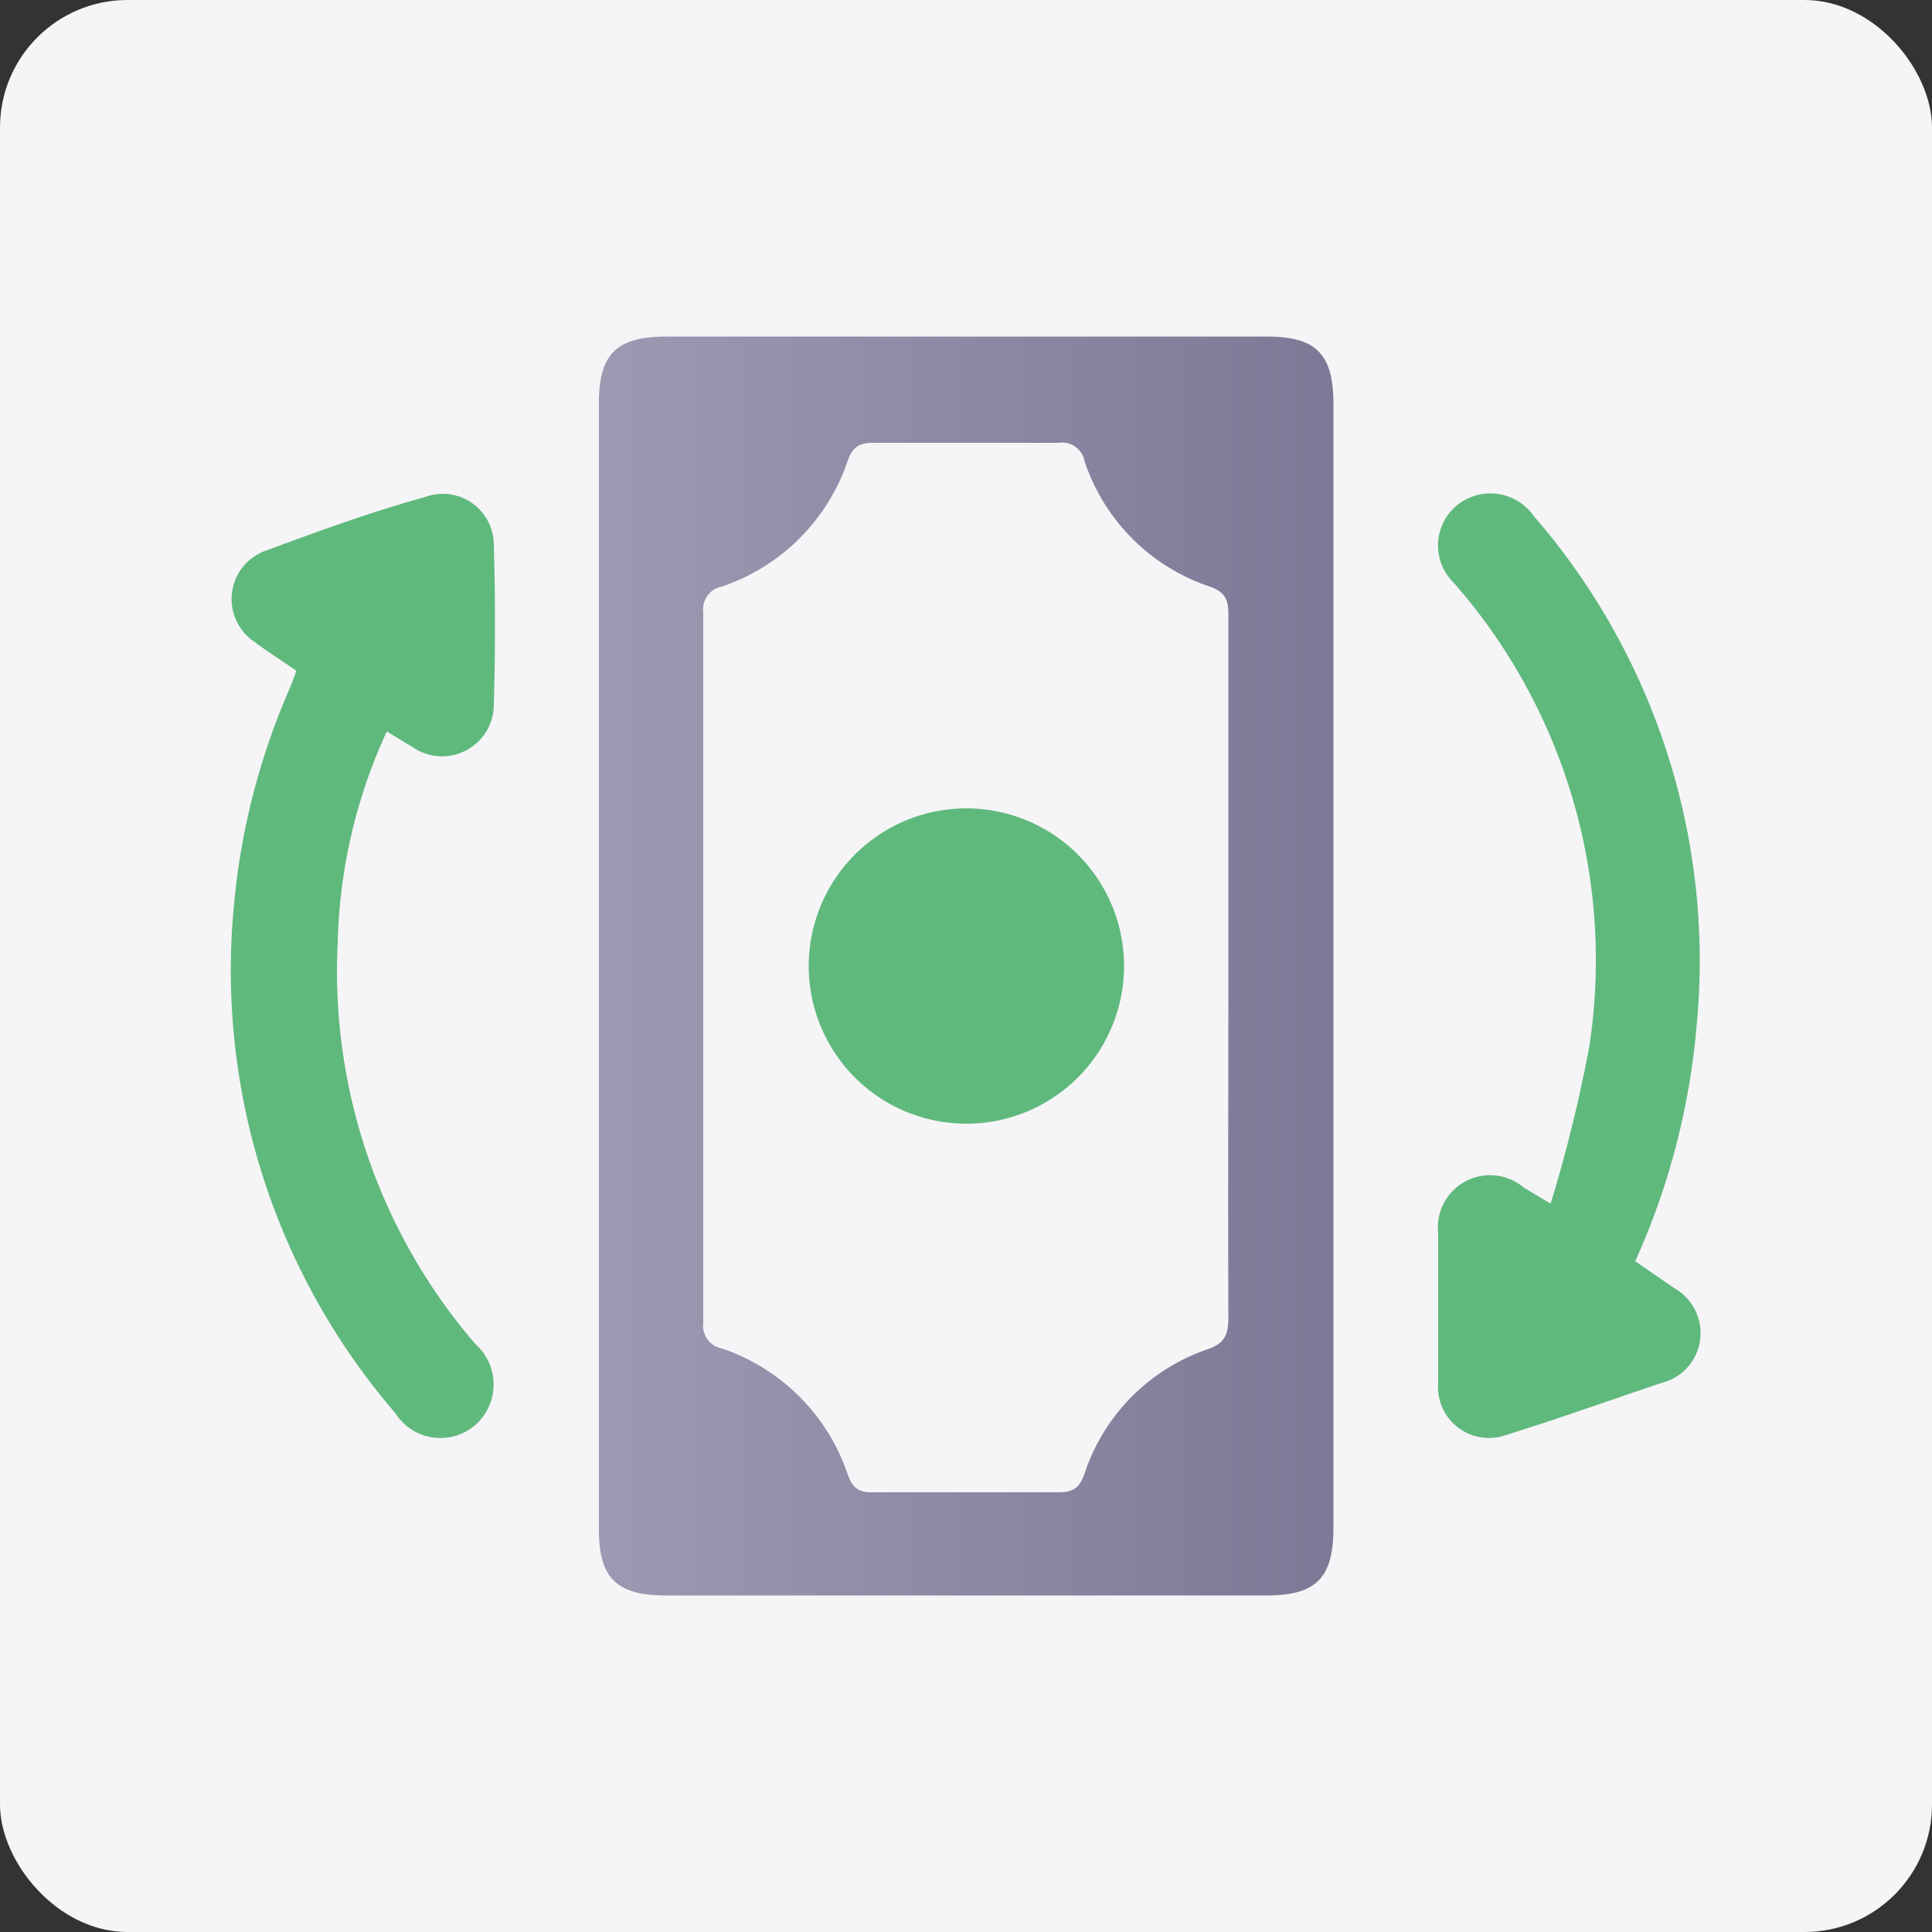 <svg id="Layer_1" data-name="Layer 1" xmlns="http://www.w3.org/2000/svg" xmlns:xlink="http://www.w3.org/1999/xlink" viewBox="0 0 50 50"><rect x="0" y="0" width="50" height="50" fill="#333333" stroke="none"/><defs><style>.cls-1{fill:#f5f4f6;}.cls-2{fill:url(#linear-gradient);}.cls-3{fill:#5fb97d;}</style><linearGradient id="linear-gradient" x1="15.5" y1="25" x2="34.51" y2="25" gradientUnits="userSpaceOnUse"><stop offset="0" stop-color="#9c99b2"/><stop offset="1" stop-color="#7b7995"/></linearGradient></defs><rect class="cls-1" width="50" height="50" rx="3.3"/><path class="cls-2" d="M34.51,25.07V39.52c0,1.32-.44,1.77-1.74,1.77H17.23c-1.27,0-1.73-.45-1.73-1.7V10.41c0-1.25.47-1.7,1.74-1.7H32.78c1.29,0,1.73.45,1.73,1.77Zm-2.72,0q0-4.58,0-9.15c0-.38-.06-.59-.48-.74a5.12,5.12,0,0,1-3.24-3.24.59.59,0,0,0-.67-.48c-1.6,0-3.21,0-4.81,0-.39,0-.54.14-.66.49a5.19,5.19,0,0,1-3.25,3.23.6.6,0,0,0-.48.67q0,9.2,0,18.38a.6.6,0,0,0,.49.67,5.2,5.2,0,0,1,3.24,3.23c.12.36.27.5.66.49,1.6,0,3.21,0,4.81,0,.4,0,.54-.13.67-.49a5.08,5.08,0,0,1,3.18-3.21c.46-.16.54-.39.54-.83C31.78,31.05,31.79,28,31.79,25Z"/><path class="cls-3" d="M42.32,32.64l1,.69A1.34,1.34,0,0,1,44,34.66a1.32,1.32,0,0,1-1,1.13c-1.34.45-2.68.93-4,1.34a1.32,1.32,0,0,1-1.78-1.35q0-1.94,0-3.87a1.35,1.35,0,0,1,2.21-1.18l.7.42a37.35,37.35,0,0,0,1-4.06,14.8,14.8,0,0,0-3.5-12,1.35,1.35,0,0,1,.06-2,1.37,1.37,0,0,1,2,.26,17.57,17.57,0,0,1,4.22,13.18A18.66,18.66,0,0,1,42.32,32.64Z"/><path class="cls-3" d="M7.67,17.36c-.37-.26-.73-.48-1.07-.74a1.33,1.33,0,0,1,.31-2.38c1.35-.5,2.72-1,4.1-1.38a1.32,1.32,0,0,1,1.77,1.23q.06,2.07,0,4.14a1.34,1.34,0,0,1-2.11,1.1l-.66-.4a13.79,13.79,0,0,0-1.27,5.46A14.78,14.78,0,0,0,12.3,34.78a1.4,1.4,0,0,1,0,2.1,1.38,1.38,0,0,1-2.07-.31,17.55,17.55,0,0,1-4.17-13.2A18.07,18.07,0,0,1,7.5,17.81C7.56,17.67,7.61,17.53,7.67,17.36Z"/><path class="cls-3" d="M20.93,25a4.08,4.08,0,1,1,4,4.08A4.08,4.08,0,0,1,20.93,25Z"/></svg>